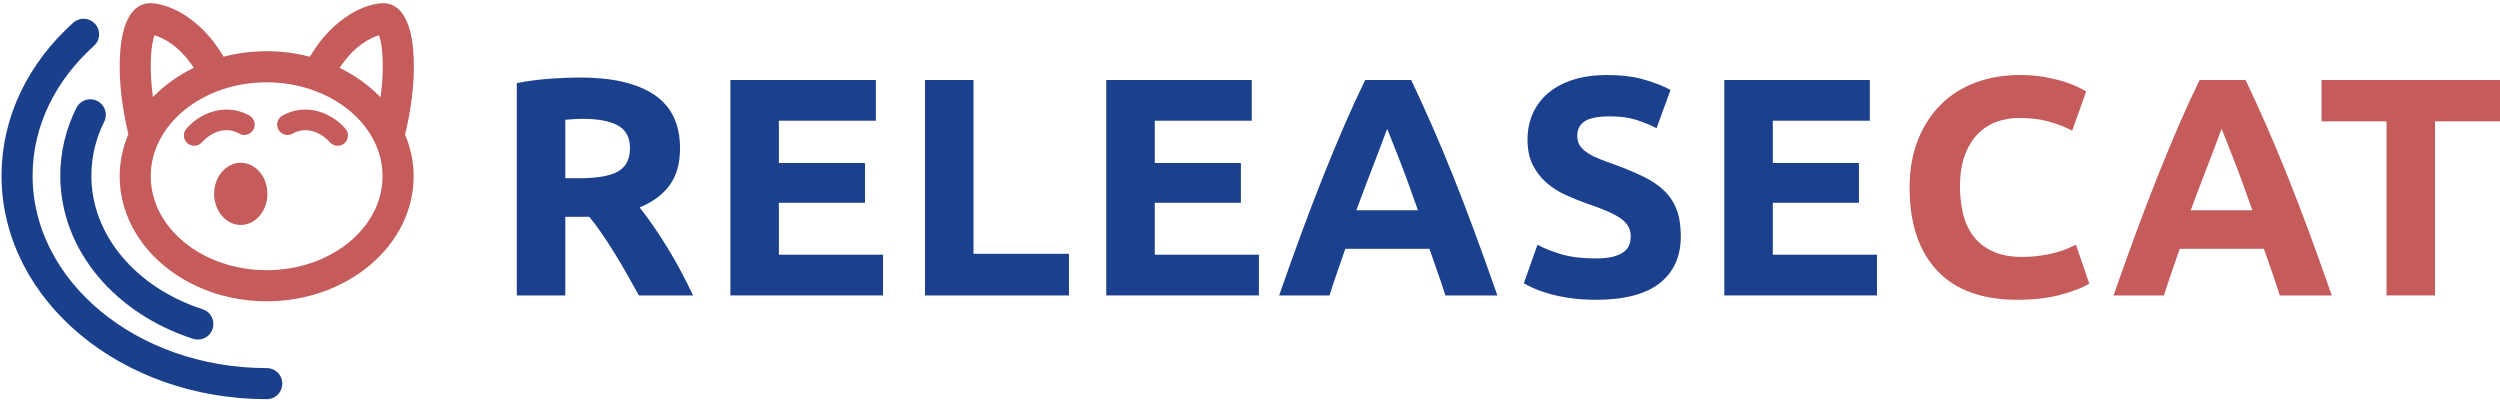 <?xml version="1.0" encoding="utf-8"?>
<!-- Generator: Adobe Illustrator 16.0.0, SVG Export Plug-In . SVG Version: 6.00 Build 0)  -->
<!DOCTYPE svg PUBLIC "-//W3C//DTD SVG 1.1//EN" "http://www.w3.org/Graphics/SVG/1.1/DTD/svg11.dtd">
<svg version="1.1" id="Warstwa_1" xmlns="http://www.w3.org/2000/svg" xmlns:xlink="http://www.w3.org/1999/xlink" x="0px" y="0px"
	 width="241.238px" height="38.636px" viewBox="0 0 241.238 38.636" enable-background="new 0 0 241.238 38.636"
	 xml:space="preserve">
<path fill="#C55B5B" d="M39.937,6.442c0-5.337-1.846-6.134-2.946-6.134c-1.474,0-4.696,1.12-7.09,5.168
	c-1.319-0.346-2.719-0.534-4.17-0.534c-1.444,0-2.837,0.187-4.15,0.53c-2.395-4.045-5.614-5.164-7.087-5.164
	c-1.1,0-2.946,0.797-2.946,6.134c0,2.758,0.576,5.427,0.841,6.511c-0.535,1.27-0.841,2.63-0.841,4.054
	c0,6.653,6.363,12.065,14.184,12.065s14.183-5.412,14.183-12.065c0-1.411-0.301-2.759-0.826-4.019
	C39.349,11.926,39.937,9.229,39.937,6.442z M36.572,3.4c0.151,0.409,0.365,1.295,0.365,3.042c0,1.019-0.094,2.037-0.219,2.949
	c-1.096-1.142-2.436-2.104-3.946-2.842C34.225,4.34,35.83,3.618,36.572,3.4z M14.546,6.442c0-1.745,0.213-2.631,0.364-3.041
	c0.747,0.219,2.345,0.942,3.794,3.138c-1.508,0.735-2.848,1.692-3.944,2.829C14.638,8.465,14.546,7.455,14.546,6.442z M25.73,26.072
	c-6.167,0-11.184-4.066-11.184-9.065c0-4.999,5.017-9.065,11.184-9.065s11.183,4.066,11.183,9.065
	C36.913,22.006,31.896,26.072,25.73,26.072z"/>
<g>
	<path fill="#C55B5B" d="M18.744,14.067c-0.236,0-0.473-0.083-0.664-0.252c-0.413-0.367-0.45-0.999-0.083-1.412
		c1.641-1.848,4.141-2.36,6.079-1.245c0.479,0.275,0.644,0.886,0.368,1.365c-0.274,0.479-0.885,0.645-1.365,0.368
		c-1.3-0.747-2.737-0.117-3.587,0.839C19.294,13.954,19.02,14.067,18.744,14.067z"/>
	<path fill="#C55B5B" d="M32.578,14.067c-0.276,0-0.551-0.113-0.748-0.336c-0.849-0.956-2.286-1.585-3.587-0.839
		c-0.479,0.276-1.09,0.111-1.365-0.368s-0.11-1.09,0.368-1.365c1.939-1.117,4.438-0.603,6.079,1.245
		c0.367,0.413,0.33,1.045-0.083,1.412C33.051,13.984,32.813,14.067,32.578,14.067z"/>
</g>
<ellipse fill="#C55B5B" cx="23.234" cy="18.706" rx="2.571" ry="3"/>
<path fill="none" stroke="#1B408B" stroke-width="3" stroke-linecap="round" stroke-miterlimit="10" d="M19.09,31.265
	c-6.889-2.222-11.774-7.792-11.774-14.317c0-2.078,0.496-4.059,1.395-5.867"/>
<path fill="none" stroke="#1B408B" stroke-width="3" stroke-linecap="round" stroke-miterlimit="10" d="M25.742,37.018
	c-13.307,0-24.095-8.981-24.095-20.07c0-5.266,2.434-10.058,6.417-13.638"/>
<g>
	<path fill="#1A408E" d="M55.96,7.478c3.12,0,5.509,0.555,7.17,1.665c1.66,1.11,2.49,2.835,2.49,5.175
		c0,1.46-0.335,2.645-1.005,3.555c-0.67,0.91-1.635,1.625-2.895,2.145c0.42,0.521,0.86,1.115,1.32,1.785
		c0.46,0.671,0.915,1.37,1.365,2.101c0.45,0.73,0.885,1.49,1.305,2.279c0.42,0.791,0.81,1.565,1.17,2.325h-5.232
		c-0.381-0.68-0.768-1.37-1.16-2.069c-0.392-0.701-0.792-1.381-1.204-2.041s-0.818-1.285-1.22-1.875
		c-0.402-0.59-0.804-1.125-1.205-1.604h-2.31v7.59h-4.68V8.018c1.02-0.199,2.075-0.34,3.165-0.42
		C54.125,7.518,55.1,7.478,55.96,7.478z M56.229,11.468c-0.34,0-0.645,0.01-0.915,0.03s-0.525,0.04-0.765,0.06v5.64h1.32
		c1.76,0,3.02-0.22,3.78-0.66c0.76-0.439,1.14-1.189,1.14-2.25c0-1.02-0.385-1.745-1.155-2.175
		C58.865,11.683,57.729,11.468,56.229,11.468z"/>
	<path fill="#1A408E" d="M70.479,28.508V7.718h14.04v3.93h-9.36v4.08h8.31v3.839h-8.31v5.01h10.05v3.931H70.479z"/>
	<path fill="#1A408E" d="M103.149,24.487v4.021h-13.89V7.718h4.68v16.77H103.149z"/>
	<path fill="#1A408E" d="M106.749,28.508V7.718h14.04v3.93h-9.36v4.08h8.31v3.839h-8.31v5.01h10.05v3.931H106.749z"/>
	<path fill="#1A408E" d="M139.476,28.508c-0.231-0.722-0.48-1.464-0.746-2.226c-0.267-0.762-0.532-1.52-0.795-2.274h-8.12
		c-0.262,0.759-0.526,1.519-0.789,2.28c-0.264,0.762-0.51,1.502-0.737,2.22h-4.86c0.783-2.239,1.524-4.31,2.227-6.21
		s1.389-3.689,2.062-5.37c0.672-1.68,1.334-3.274,1.986-4.785c0.652-1.51,1.33-2.985,2.032-4.425h4.436
		c0.683,1.44,1.356,2.915,2.02,4.425c0.663,1.511,1.331,3.105,2.004,4.785c0.673,1.681,1.361,3.47,2.064,5.37s1.446,3.971,2.23,6.21
		H139.476z M133.854,12.428c-0.104,0.302-0.257,0.713-0.458,1.232c-0.201,0.52-0.43,1.12-0.687,1.801
		c-0.257,0.681-0.544,1.431-0.862,2.25c-0.317,0.818-0.64,1.678-0.967,2.576h5.945c-0.318-0.902-0.626-1.764-0.924-2.584
		c-0.298-0.821-0.582-1.573-0.85-2.254c-0.269-0.681-0.504-1.281-0.707-1.8C134.141,13.13,133.978,12.723,133.854,12.428z"/>
	<path fill="#1A408E" d="M153.999,24.938c0.66,0,1.204-0.056,1.635-0.166c0.43-0.109,0.774-0.26,1.035-0.449
		c0.26-0.19,0.439-0.415,0.54-0.676c0.1-0.26,0.149-0.549,0.149-0.869c0-0.68-0.32-1.246-0.96-1.695
		c-0.64-0.45-1.739-0.936-3.3-1.455c-0.68-0.24-1.36-0.515-2.04-0.825c-0.68-0.31-1.29-0.7-1.83-1.17s-0.979-1.04-1.319-1.71
		c-0.341-0.67-0.511-1.485-0.511-2.445c0-0.96,0.181-1.825,0.54-2.595c0.36-0.77,0.87-1.425,1.53-1.965s1.46-0.955,2.4-1.245
		c0.939-0.29,1.999-0.435,3.18-0.435c1.399,0,2.61,0.15,3.63,0.45c1.02,0.3,1.86,0.63,2.52,0.99l-1.35,3.69
		c-0.58-0.3-1.226-0.565-1.935-0.795c-0.711-0.229-1.565-0.345-2.565-0.345c-1.12,0-1.925,0.155-2.415,0.465
		s-0.735,0.785-0.735,1.425c0,0.38,0.091,0.701,0.271,0.96c0.18,0.26,0.435,0.495,0.765,0.705s0.71,0.4,1.141,0.57
		c0.43,0.17,0.904,0.345,1.425,0.525c1.08,0.4,2.02,0.795,2.82,1.185c0.799,0.39,1.465,0.845,1.994,1.365
		c0.53,0.521,0.925,1.13,1.186,1.83c0.26,0.7,0.39,1.55,0.39,2.55c0,1.94-0.68,3.445-2.04,4.516s-3.41,1.604-6.149,1.604
		c-0.921,0-1.751-0.056-2.49-0.165c-0.74-0.109-1.396-0.245-1.965-0.404c-0.57-0.16-1.061-0.33-1.471-0.511
		c-0.41-0.18-0.755-0.35-1.034-0.51l1.319-3.72c0.62,0.34,1.385,0.645,2.295,0.914C151.563,24.803,152.678,24.938,153.999,24.938z"
		/>
	<path fill="#1A408E" d="M166.388,28.508V7.718h14.04v3.93h-9.36v4.08h8.31v3.839h-8.31v5.01h10.05v3.931H166.388z"/>
	<path fill="#C55B5B" d="M194.647,28.928c-3.38,0-5.955-0.94-7.725-2.819c-1.771-1.881-2.655-4.551-2.655-8.011
		c0-1.72,0.27-3.255,0.81-4.605s1.28-2.49,2.221-3.42c0.939-0.93,2.06-1.635,3.359-2.115s2.71-0.72,4.23-0.72
		c0.88,0,1.68,0.065,2.399,0.195c0.721,0.13,1.351,0.28,1.891,0.45s0.99,0.345,1.35,0.525c0.36,0.18,0.62,0.32,0.78,0.42l-1.35,3.78
		c-0.641-0.34-1.386-0.63-2.235-0.87c-0.851-0.24-1.815-0.36-2.896-0.36c-0.72,0-1.425,0.12-2.114,0.36
		c-0.69,0.24-1.301,0.625-1.83,1.155c-0.53,0.53-0.955,1.215-1.275,2.055s-0.479,1.86-0.479,3.06c0,0.96,0.104,1.855,0.314,2.685
		c0.21,0.83,0.55,1.545,1.021,2.146c0.47,0.601,1.084,1.075,1.845,1.425c0.76,0.35,1.68,0.525,2.76,0.525
		c0.68,0,1.29-0.04,1.83-0.12s1.021-0.175,1.44-0.285s0.789-0.235,1.109-0.375s0.61-0.271,0.87-0.39l1.29,3.75
		c-0.66,0.4-1.59,0.76-2.79,1.08C197.617,28.768,196.227,28.928,194.647,28.928z"/>
	<path fill="#C55B5B" d="M219.995,28.508c-0.231-0.722-0.48-1.464-0.746-2.226c-0.267-0.762-0.531-1.52-0.796-2.274h-8.119
		c-0.263,0.759-0.526,1.519-0.79,2.28s-0.509,1.502-0.736,2.22h-4.86c0.782-2.239,1.524-4.31,2.227-6.21s1.389-3.689,2.062-5.37
		c0.672-1.68,1.334-3.274,1.986-4.785c0.651-1.51,1.329-2.985,2.031-4.425h4.437c0.683,1.44,1.355,2.915,2.019,4.425
		c0.663,1.511,1.332,3.105,2.005,4.785c0.673,1.681,1.361,3.47,2.064,5.37s1.446,3.971,2.23,6.21H219.995z M214.372,12.428
		c-0.104,0.302-0.257,0.713-0.458,1.232c-0.201,0.52-0.43,1.12-0.687,1.801s-0.545,1.431-0.861,2.25
		c-0.317,0.818-0.641,1.678-0.968,2.576h5.945c-0.318-0.902-0.627-1.764-0.925-2.584c-0.298-0.821-0.582-1.573-0.85-2.254
		c-0.269-0.681-0.504-1.281-0.707-1.8C214.66,13.13,214.497,12.723,214.372,12.428z"/>
	<path fill="#C55B5B" d="M241.238,7.718v3.99h-6.271v16.8h-4.68v-16.8h-6.271v-3.99H241.238z"/>
</g>
</svg>
